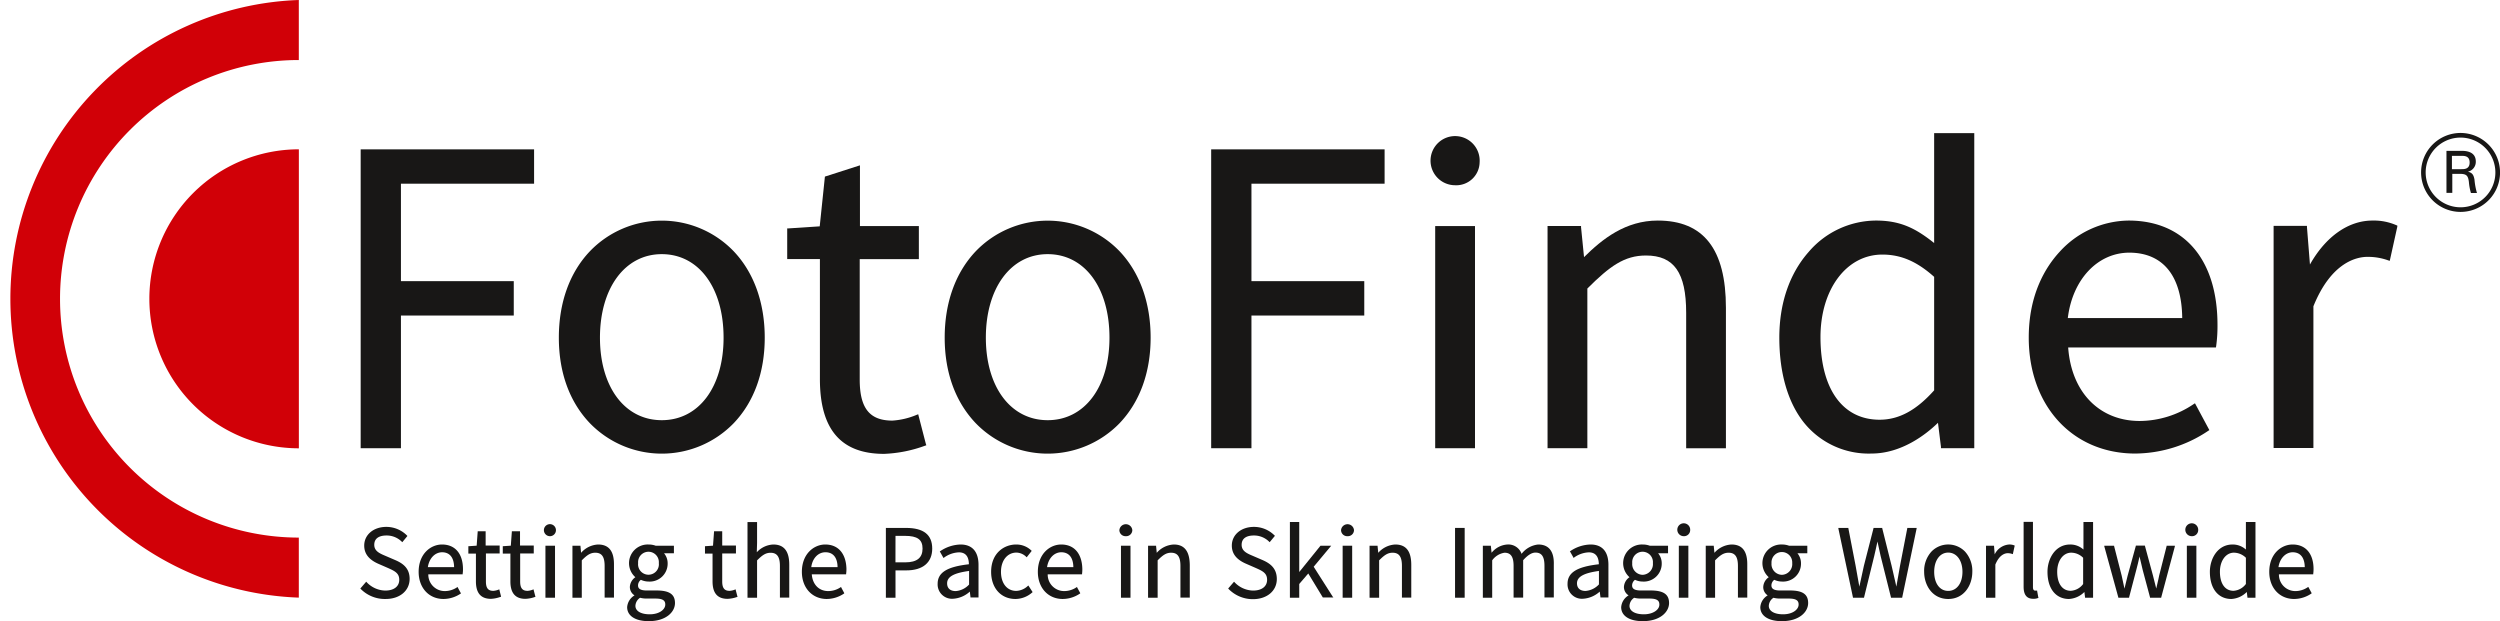 <?xml version="1.0" encoding="UTF-8"?> <svg xmlns="http://www.w3.org/2000/svg" id="logo" viewBox="0 0 535.12 132.97"><defs><style>.cls-1{fill:#181716;}.cls-2{fill:#d10007;}</style></defs><title>Logo_FotoFinder_EN</title><polygon class="cls-1" points="114.03 31.97 77.5 31.97 77.2 31.97 77.2 32.26 77.2 95.65 77.2 95.94 77.5 95.94 85.52 95.94 85.82 95.94 85.82 95.65 85.82 67.54 109.68 67.54 109.97 67.54 109.97 67.24 109.97 60.48 109.97 60.18 109.68 60.18 85.82 60.18 85.82 39.32 114.03 39.32 114.32 39.32 114.32 39.03 114.32 32.26 114.32 31.97 114.03 31.97"></polygon><path class="cls-1" d="M167.8,81.58a21.34,21.34,0,0,0-30.79,0c-4.35,4.58-6.64,11-6.64,18.48s2.29,13.75,6.64,18.31a21.44,21.44,0,0,0,30.79,0c4.35-4.56,6.64-10.89,6.64-18.31S172.15,86.16,167.8,81.58Zm-2.17,18.48c0,10.57-5.31,17.67-13.23,17.67s-13.23-7.1-13.23-17.67,5.32-17.87,13.23-17.87S165.63,89.37,165.63,100.06Z" transform="translate(-10.75 -27.79)"></path><path class="cls-1" d="M250.4,81.58a21.36,21.36,0,0,0-30.8,0c-4.34,4.58-6.64,11-6.64,18.48s2.3,13.75,6.64,18.31a21.45,21.45,0,0,0,30.8,0c4.34-4.56,6.64-10.89,6.64-18.31S254.74,86.16,250.4,81.58Zm-2.17,18.48c0,10.57-5.32,17.67-13.23,17.67s-13.23-7.1-13.23-17.67S227.09,82.19,235,82.19,248.23,89.37,248.23,100.06Z" transform="translate(-10.75 -27.79)"></path><polygon class="cls-1" points="296.07 31.97 259.55 31.97 259.25 31.97 259.25 32.26 259.25 95.65 259.25 95.94 259.55 95.94 267.57 95.94 267.87 95.94 267.87 95.65 267.87 67.54 291.72 67.54 292.02 67.54 292.02 67.24 292.02 60.48 292.02 60.18 291.72 60.18 267.87 60.18 267.87 39.32 296.07 39.32 296.37 39.32 296.37 39.03 296.37 32.26 296.37 31.97 296.07 31.97"></polygon><path class="cls-1" d="M322.21,67.44a5,5,0,0,0,5.25-4.89,5.26,5.26,0,1,0-5.25,4.89Z" transform="translate(-10.75 -27.79)"></path><polygon class="cls-1" points="307.5 48.39 307.2 48.39 307.2 48.69 307.2 95.65 307.2 95.94 307.5 95.94 315.42 95.94 315.72 95.94 315.72 95.65 315.72 48.69 315.72 48.39 315.42 48.39 307.5 48.39"></polygon><path class="cls-1" d="M365.59,75c-6.9,0-11.85,3.93-15.78,7.83l-.64-6.4,0-.27H342v47.56h8.52V89.55c4.8-4.79,7.92-7.07,12.55-7.07,6,0,8.6,3.67,8.6,12.26v29h8.51V93.68C380.18,81.13,375.41,75,365.59,75Z" transform="translate(-10.75 -27.79)"></path><path class="cls-1" d="M424.75,56.28V72.71l0,7.1C420.82,76.68,417.56,75,412.3,75a19.09,19.09,0,0,0-14.44,6.75c-4.09,4.65-6.25,11-6.25,18.29,0,7.66,1.86,14,5.36,18.32a17.78,17.78,0,0,0,14.36,6.51c6.37,0,11.59-4,14.24-6.58l.64,5.16,0,.27h7.13V56.28Zm0,30.77v24.29c-3.83,4.29-7.55,6.29-11.68,6.29-7.92,0-12.65-6.6-12.65-17.67,0-10.24,5.56-17.68,13.23-17.68C417.64,82.28,421.07,83.75,424.75,87.05Z" transform="translate(-10.75 -27.79)"></path><path class="cls-1" d="M466.36,75a20.25,20.25,0,0,0-14.77,6.71c-3,3.26-6.59,9.09-6.59,18.33,0,14.62,9.38,24.83,22.81,24.83A28.31,28.31,0,0,0,483.43,120l.23-.15-.13-.24-2.8-5.22-.15-.28-.27.17a20.8,20.8,0,0,1-11.54,3.62c-8.66,0-14.65-6.16-15.33-15.73h31.62l.05-.25a31.55,31.55,0,0,0,.29-4.59C485.4,83.37,478.28,75,466.36,75Zm11.49,20.87H453.36c1-8.25,6.37-14,13.19-14C473.76,81.9,477.76,86.86,477.85,95.89Z" transform="translate(-10.75 -27.79)"></path><path class="cls-1" d="M523.7,76a12,12,0,0,0-5.14-1c-5.15,0-10,3.43-13.37,9.41l-.64-8,0-.28h-7.14v47.56h8.52V93.35c3.86-9.55,9.38-10.58,11.58-10.58a12.84,12.84,0,0,1,4.46.76l.3.09.07-.31,1.55-7,0-.24Z" transform="translate(-10.75 -27.79)"></path><path class="cls-2" d="M23.6,91.75A51.11,51.11,0,0,1,74.71,40.64V27.79a64,64,0,0,0,0,127.92V142.86A51.11,51.11,0,0,1,23.6,91.75Z" transform="translate(-10.75 -27.79)"></path><path class="cls-2" d="M42.72,91.75a32,32,0,0,0,32,32v-64A32,32,0,0,0,42.72,91.75Z" transform="translate(-10.75 -27.79)"></path><path class="cls-1" d="M537.46,56.25a8.45,8.45,0,1,0,8.42,8.42A8.47,8.47,0,0,0,537.46,56.25Zm0,15.91a7.46,7.46,0,1,1,7.42-7.49A7.45,7.45,0,0,1,537.46,72.16Z" transform="translate(-10.75 -27.79)"></path><path class="cls-1" d="M539,64.54a2.16,2.16,0,0,0,1.69-2.18c0-2.28-2.4-2.28-3.08-2.28h-3.2v9h1.25V65h1.55c1.48,0,1.83.36,2,1.74a11.52,11.52,0,0,0,.44,2.36h1.29a14.19,14.19,0,0,1-.53-2.85C540.22,65.17,539.9,64.76,539,64.54ZM537.58,64h-2V61.15h2c.68,0,1.79,0,1.79,1.43S538.21,64,537.58,64Z" transform="translate(-10.75 -27.79)"></path><path class="cls-1" d="M95.34,147.67l-2.09-.9c-1.18-.5-2.39-1-2.39-2.36s1-2,2.64-2a4.59,4.59,0,0,1,3.28,1.36l.08.08.07-.09,1-1.21,0-.07-.06-.06a6.22,6.22,0,0,0-4.43-1.85c-2.74,0-4.73,1.68-4.73,4,0,1.75,1,3,3,3.89l2.11.92c1.39.63,2.39,1.08,2.39,2.51s-1.14,2.31-3,2.31a5.6,5.6,0,0,1-4-1.82l-.08-.08-.07.09-1.12,1.3-.06.07.06.07A7.25,7.25,0,0,0,93.32,156c3,0,5.11-1.77,5.11-4.31C98.43,149.33,96.87,148.33,95.34,147.67Z" transform="translate(-10.75 -27.79)"></path><path class="cls-1" d="M105.36,144.34c-2.42,0-5,2-5,5.85,0,3.42,2.19,5.81,5.33,5.81a6.66,6.66,0,0,0,3.65-1.14l.08-.05-.05-.09-.65-1.21,0-.09-.09.05a4.74,4.74,0,0,1-2.67.84,3.52,3.52,0,0,1-3.53-3.59h7.35v-.09a6.37,6.37,0,0,0,.07-1.07C109.82,146.29,108.16,144.34,105.36,144.34Zm0,1.66c1.65,0,2.56,1.13,2.59,3.19h-5.62C102.61,147.3,103.85,146,105.41,146Z" transform="translate(-10.75 -27.79)"></path><path class="cls-1" d="M118,155.47l-.35-1.4,0-.1-.11,0a3.64,3.64,0,0,1-1.2.29c-1.11,0-1.58-.6-1.58-2v-6h2.94v-1.7H114.7v-3.06H113v.09l-.22,3-1.62.11H111v1.58h1.62v5.95c0,2.51,1.06,3.74,3.23,3.74a6.89,6.89,0,0,0,2-.41l.09,0Z" transform="translate(-10.75 -27.79)"></path><path class="cls-1" d="M125.34,155.47l-.36-1.4,0-.1-.11,0a3.69,3.69,0,0,1-1.2.29c-1.11,0-1.58-.6-1.58-2v-6H125v-1.7h-2.94v-3.06h-1.75v.09l-.22,3-1.62.11h-.1v1.58H120v5.95c0,2.51,1.06,3.74,3.22,3.74a6.88,6.88,0,0,0,2.06-.41l.09,0Z" transform="translate(-10.75 -27.79)"></path><path class="cls-1" d="M128.55,142.56a1.29,1.29,0,1,0-1.38-1.29A1.3,1.3,0,0,0,128.55,142.56Z" transform="translate(-10.75 -27.79)"></path><polygon class="cls-1" points="116.85 116.81 116.75 116.81 116.75 116.92 116.75 127.83 116.75 127.94 116.85 127.94 118.69 127.94 118.8 127.94 118.8 127.83 118.8 116.92 118.8 116.81 118.69 116.81 116.85 116.81"></polygon><path class="cls-1" d="M138.77,144.34a5.14,5.14,0,0,0-3.64,1.78L135,144.7v-.09h-1.72v11.12h2v-8c1.1-1.1,1.82-1.63,2.89-1.63,1.38,0,2,.85,2,2.82v6.78h2v-7C142.2,145.77,141.08,144.34,138.77,144.34Z" transform="translate(-10.75 -27.79)"></path><path class="cls-1" d="M151.26,154.18h-2.11c-1.64,0-1.83-.62-1.83-1.09a1.51,1.51,0,0,1,.61-1.19,4,4,0,0,0,1.63.37,3.84,3.84,0,0,0,4.1-3.9,3.34,3.34,0,0,0-.77-2.15H155v-1.61h-3.88a4.33,4.33,0,0,0-1.56-.27,4,4,0,0,0-2.81,7,2.69,2.69,0,0,0-1.18,2.07,2.12,2.12,0,0,0,1,1.82,3.2,3.2,0,0,0-1.58,2.52c0,1.87,1.77,3,4.62,3,3.69,0,5.62-1.95,5.62-3.88S153.94,154.18,151.26,154.18Zm-1.7-8.29a2.23,2.23,0,0,1,2.21,2.43,2.23,2.23,0,1,1-4.43,0A2.23,2.23,0,0,1,149.56,145.89Zm.27,13.39c-1.9,0-3.07-.7-3.07-1.81a2.17,2.17,0,0,1,1-1.73,5.51,5.51,0,0,0,1.4.17h1.88c1.48,0,2.11.37,2.11,1.24C153.19,158.2,151.93,159.28,149.83,159.28Z" transform="translate(-10.75 -27.79)"></path><path class="cls-1" d="M168.59,155.47l-.36-1.4,0-.1-.11,0a3.69,3.69,0,0,1-1.2.29c-1.11,0-1.58-.6-1.58-2v-6h2.94v-1.7h-2.94v-3.06h-1.75v.09l-.22,3-1.62.11h-.1v1.58h1.62v5.95c0,2.51,1.05,3.74,3.22,3.74a6.88,6.88,0,0,0,2.06-.41l.09,0Z" transform="translate(-10.75 -27.79)"></path><path class="cls-1" d="M176.27,144.34a5.09,5.09,0,0,0-3.53,1.66l.06-2v-4.46h-2.05v16.2h2.05v-8c1.1-1.1,1.82-1.63,2.89-1.63,1.37,0,2,.85,2,2.82v6.78h2v-7C179.7,145.77,178.57,144.34,176.27,144.34Z" transform="translate(-10.75 -27.79)"></path><path class="cls-1" d="M187.39,144.34c-2.42,0-5,2-5,5.85,0,3.42,2.2,5.81,5.34,5.81a6.69,6.69,0,0,0,3.65-1.14l.07-.05,0-.09-.65-1.21,0-.09-.09.05a4.74,4.74,0,0,1-2.67.84c-2,0-3.36-1.41-3.53-3.59h7.35v-.09a7.64,7.64,0,0,0,.07-1.07C191.85,146.29,190.18,144.34,187.39,144.34Zm.05,1.66c1.64,0,2.56,1.13,2.59,3.19H184.4C184.64,147.3,185.87,146,187.44,146Z" transform="translate(-10.75 -27.79)"></path><path class="cls-1" d="M204.67,140.79h-4.3v14.94h2.06v-5.85h2.33c3.52,0,5.53-1.69,5.53-4.66S208.45,140.79,204.67,140.79Zm-2.24,1.7h2c2.69,0,3.79.79,3.79,2.73s-1.18,2.94-3.7,2.94h-2.1Z" transform="translate(-10.75 -27.79)"></path><path class="cls-1" d="M216.35,144.34a8.07,8.07,0,0,0-4.35,1.43l-.07,0,0,.08.72,1.28.05.1.09-.06a5.73,5.73,0,0,1,3.21-1.15c1.4,0,2.12.85,2.14,2.55-4.69.53-6.69,1.78-6.69,4.18a3.07,3.07,0,0,0,3.29,3.2,5.83,5.83,0,0,0,3.6-1.53l.14,1.17v.09h1.72v-6.8C220.25,145.93,218.9,144.34,216.35,144.34Zm1.83,5.69v2.88a4.34,4.34,0,0,1-2.86,1.4c-1.17,0-1.84-.6-1.84-1.65C213.48,151.24,214.89,150.45,218.18,150Z" transform="translate(-10.75 -27.79)"></path><path class="cls-1" d="M231.73,154.45l-.8-1.24-.07-.1-.09.08a3.82,3.82,0,0,1-2.49,1.08c-2,0-3.27-1.64-3.27-4.08s1.36-4.12,3.32-4.12a3.09,3.09,0,0,1,2.11.94l.08.07.06-.09.95-1.21.05-.07-.06-.07a4.62,4.62,0,0,0-3.26-1.3c-2.58,0-5.36,1.83-5.36,5.85,0,3.47,2.1,5.81,5.22,5.81a5.47,5.47,0,0,0,3.6-1.42l.06-.06Z" transform="translate(-10.75 -27.79)"></path><path class="cls-1" d="M237.9,144.34c-2.43,0-5,2-5,5.85,0,3.42,2.19,5.81,5.33,5.81a6.64,6.64,0,0,0,3.65-1.14l.08-.05,0-.09-.66-1.21,0-.09-.09.05a4.71,4.71,0,0,1-2.66.84,3.52,3.52,0,0,1-3.54-3.59h7.35l0-.09a7.85,7.85,0,0,0,.06-1.07C242.35,146.29,240.69,144.34,237.9,144.34Zm0,1.66c1.65,0,2.57,1.13,2.6,3.19h-5.63C235.15,147.3,236.38,146,237.94,146Z" transform="translate(-10.75 -27.79)"></path><path class="cls-1" d="M251.74,142.56a1.31,1.31,0,0,0,1.38-1.29,1.39,1.39,0,0,0-2.77,0A1.31,1.31,0,0,0,251.74,142.56Z" transform="translate(-10.75 -27.79)"></path><polygon class="cls-1" points="240.04 116.81 239.94 116.81 239.94 116.92 239.94 127.83 239.94 127.94 240.04 127.94 241.88 127.94 241.98 127.94 241.98 127.83 241.98 116.92 241.98 116.81 241.88 116.81 240.04 116.81"></polygon><path class="cls-1" d="M262,144.34a5.17,5.17,0,0,0-3.65,1.78l-.14-1.42v-.09h-1.72v11.12h2.05v-8c1.1-1.1,1.82-1.63,2.88-1.63,1.38,0,2,.85,2,2.82v6.78h2v-7C265.38,145.77,264.26,144.34,262,144.34Z" transform="translate(-10.75 -27.79)"></path><path class="cls-1" d="M281,147.67l-2.09-.9c-1.18-.5-2.39-1-2.39-2.36s1-2,2.64-2a4.59,4.59,0,0,1,3.28,1.36l.08.08.07-.09,1-1.21.06-.07-.07-.06a6.2,6.2,0,0,0-4.43-1.85c-2.74,0-4.73,1.68-4.73,4,0,1.75,1,3,3.05,3.89l2.11.92c1.4.63,2.39,1.08,2.39,2.51s-1.14,2.31-3,2.31a5.6,5.6,0,0,1-4-1.82l-.08-.08-.07.09-1.12,1.3-.06.07.06.07a7.25,7.25,0,0,0,5.24,2.21c3,0,5.11-1.77,5.11-4.31C284.05,149.33,282.49,148.33,281,147.67Zm-6,4.77,0,0h0Z" transform="translate(-10.75 -27.79)"></path><path class="cls-1" d="M296.06,155.57l-4.12-6.47,3.61-4.33.14-.16h-2.3l0,0-4.54,5.62V139.53h-2v16.2h2v-2.94l1.93-2.25,3.12,5.14,0,0h2.27Z" transform="translate(-10.75 -27.79)"></path><path class="cls-1" d="M299.19,142.56a1.31,1.31,0,0,0,1.38-1.29,1.39,1.39,0,0,0-2.77,0A1.31,1.31,0,0,0,299.19,142.56Z" transform="translate(-10.75 -27.79)"></path><polygon class="cls-1" points="287.49 116.81 287.39 116.81 287.39 116.92 287.39 127.83 287.39 127.94 287.49 127.94 289.33 127.94 289.43 127.94 289.43 127.83 289.43 116.92 289.43 116.81 289.33 116.81 287.49 116.81"></polygon><path class="cls-1" d="M309.41,144.34a5.19,5.19,0,0,0-3.65,1.78l-.14-1.42v-.09h-1.72v11.12h2.05v-8c1.1-1.1,1.82-1.63,2.88-1.63,1.38,0,2,.85,2,2.82v6.78h2v-7C312.83,145.77,311.71,144.34,309.41,144.34Z" transform="translate(-10.75 -27.79)"></path><polygon class="cls-1" points="313.42 113 311.55 113 311.45 113 311.45 113.1 311.45 127.83 311.45 127.94 311.55 127.94 313.42 127.94 313.51 127.94 313.51 127.83 313.51 113.1 313.51 113 313.42 113"></polygon><path class="cls-1" d="M340,144.34a5.17,5.17,0,0,0-3.56,2,3,3,0,0,0-3.05-2,4.72,4.72,0,0,0-3.37,1.77l-.15-1.41v-.09h-1.72v11.12h2v-8a4,4,0,0,1,2.64-1.63c1.35,0,1.94.87,1.94,2.82v6.78h2.05v-8c1-1.11,1.84-1.63,2.64-1.63,1.33,0,1.92.87,1.92,2.82v6.78h2v-7C343.43,145.81,342.28,144.34,340,144.34Z" transform="translate(-10.75 -27.79)"></path><path class="cls-1" d="M351.2,144.34a8,8,0,0,0-4.35,1.43l-.08,0,.05.08.72,1.28,0,.1.09-.06a5.7,5.7,0,0,1,3.2-1.15c1.4,0,2.12.85,2.15,2.55-4.69.53-6.7,1.78-6.7,4.18a3.07,3.07,0,0,0,3.29,3.2,5.81,5.81,0,0,0,3.6-1.53l.15,1.17v.09h1.71v-6.8C355.09,145.93,353.75,144.34,351.2,144.34ZM353,150v2.88a4.37,4.37,0,0,1-2.87,1.4c-1.16,0-1.83-.6-1.83-1.65C348.33,151.24,349.74,150.45,353,150Z" transform="translate(-10.75 -27.79)"></path><path class="cls-1" d="M364.05,154.18h-2.11c-1.65,0-1.84-.62-1.84-1.09a1.52,1.52,0,0,1,.62-1.19,3.88,3.88,0,0,0,1.62.37,3.84,3.84,0,0,0,4.1-3.9,3.34,3.34,0,0,0-.77-2.15h2.12v-1.61h-3.88a4.38,4.38,0,0,0-1.57-.27,4,4,0,0,0-2.8,7,2.67,2.67,0,0,0-1.19,2.07,2.1,2.1,0,0,0,1,1.82,3.21,3.21,0,0,0-1.59,2.52c0,1.87,1.77,3,4.62,3,3.69,0,5.63-1.95,5.63-3.88S366.72,154.18,364.05,154.18Zm-1.71-3.35a2.29,2.29,0,0,1-2.21-2.51,2.22,2.22,0,1,1,4.42,0A2.29,2.29,0,0,1,362.34,150.83Zm.27,8.45c-1.89,0-3.07-.7-3.07-1.81a2.18,2.18,0,0,1,1-1.73,5.56,5.56,0,0,0,1.4.17h1.89c1.47,0,2.1.37,2.1,1.24C366,158.2,364.71,159.28,362.61,159.28Z" transform="translate(-10.75 -27.79)"></path><path class="cls-1" d="M371.15,142.56a1.31,1.31,0,0,0,1.38-1.29,1.38,1.38,0,1,0-1.38,1.29Z" transform="translate(-10.75 -27.79)"></path><polygon class="cls-1" points="359.45 116.81 359.35 116.81 359.35 116.92 359.35 127.83 359.35 127.94 359.45 127.94 361.29 127.94 361.39 127.94 361.39 127.83 361.39 116.92 361.39 116.81 361.29 116.81 359.45 116.81"></polygon><path class="cls-1" d="M381.37,144.34a5.19,5.19,0,0,0-3.65,1.78l-.14-1.42v-.09h-1.72v11.12h2v-8c1.1-1.1,1.82-1.63,2.89-1.63,1.37,0,2,.85,2,2.82v6.78h2v-7C384.79,145.77,383.67,144.34,381.37,144.34Z" transform="translate(-10.75 -27.79)"></path><path class="cls-1" d="M393.86,154.18h-2.11c-1.64,0-1.83-.62-1.83-1.09a1.51,1.51,0,0,1,.61-1.19,4,4,0,0,0,1.62.37,3.83,3.83,0,0,0,4.1-3.9,3.39,3.39,0,0,0-.76-2.15h2.11v-1.61h-3.88a4.35,4.35,0,0,0-1.57-.27,4,4,0,0,0-2.8,7,2.69,2.69,0,0,0-1.18,2.07,2.1,2.1,0,0,0,.95,1.82,3.2,3.2,0,0,0-1.58,2.52c0,1.87,1.77,3,4.61,3,3.7,0,5.63-1.95,5.63-3.88S396.54,154.18,393.86,154.18Zm-1.71-3.35a2.29,2.29,0,0,1-2.21-2.51,2.22,2.22,0,1,1,4.43,0A2.29,2.29,0,0,1,392.15,150.83Zm.27,8.45c-1.89,0-3.06-.7-3.06-1.81a2.18,2.18,0,0,1,1-1.73,5.44,5.44,0,0,0,1.39.17h1.89c1.47,0,2.1.37,2.1,1.24C395.78,158.2,394.53,159.28,392.42,159.28Z" transform="translate(-10.75 -27.79)"></path><path class="cls-1" d="M420.91,140.79H419v.08l-1.55,8c-.28,1.48-.54,3-.79,4.49l-.18-.82c-.28-1.24-.56-2.48-.84-3.67l-2-8,0-.07h-1.87v.07l-2.05,8-.45,2.07c-.18.8-.35,1.61-.53,2.42-.12-.71-.25-1.43-.38-2.12s-.29-1.57-.42-2.36l-1.55-8,0-.08h-2.14l0,.12,3.12,14.74,0,.08h2.38l0-.08,2.18-8.87c.1-.47.2-.91.31-1.36s.26-1.14.38-1.73c.22,1.08.43,2.07.67,3.08l2.22,8.88,0,.08h2.41v-.08L421,140.91l0-.12Z" transform="translate(-10.75 -27.79)"></path><path class="cls-1" d="M431.37,145.87a5,5,0,0,0-7.21,0,6.14,6.14,0,0,0-1.55,4.32c0,2.88,1.77,5.81,5.15,5.81s5.16-2.93,5.16-5.81A6.14,6.14,0,0,0,431.37,145.87Zm-.56,4.32c0,2.44-1.22,4.08-3.05,4.08s-3-1.64-3-4.08,1.22-4.12,3-4.12S430.81,147.72,430.81,150.19Z" transform="translate(-10.75 -27.79)"></path><path class="cls-1" d="M442,144.57a2.75,2.75,0,0,0-1.21-.23,3.72,3.72,0,0,0-3.08,2.11l-.14-1.75v-.09h-1.72v11.12h2v-7.09c.89-2.2,2.16-2.44,2.66-2.44a2.92,2.92,0,0,1,1,.18l.11,0,0-.11.36-1.62,0-.08Z" transform="translate(-10.75 -27.79)"></path><path class="cls-1" d="M447.05,155.7l-.25-1.39,0-.11-.1,0a1.51,1.51,0,0,1-.38,0c-.26,0-.42-.27-.42-.71v-14h-2v13.89c0,1.73.67,2.58,2.06,2.58a2.54,2.54,0,0,0,1.09-.19l.07,0Zm-.34-1.37h0Z" transform="translate(-10.75 -27.79)"></path><path class="cls-1" d="M456.71,139.53v5.89a4.17,4.17,0,0,0-2.86-1.08c-3.15,0-4.84,3-4.84,5.85,0,3.58,1.77,5.81,4.61,5.81a5.06,5.06,0,0,0,3.29-1.5l.14,1.14v.09h1.72v-16.2ZM454,154.25c-1.82,0-2.91-1.53-2.91-4.08,0-2.37,1.28-4.08,3-4.08a3.64,3.64,0,0,1,2.55,1.09v5.62A3.56,3.56,0,0,1,454,154.25Z" transform="translate(-10.75 -27.79)"></path><path class="cls-1" d="M476.34,144.61h-1.83l0,.07-1.6,6.32c-.05.26-.11.52-.16.77-.15.7-.3,1.36-.46,2-.27-1.09-.49-2-.71-2.82l-1.71-6.31,0-.07h-1.95l0,.07L466.17,151c-.17.67-.34,1.36-.49,2-.06.27-.13.53-.19.79-.17-.84-.37-1.81-.6-2.79l-1.62-6.32,0-.07h-2.1l0,.12,3,10.92,0,.08h2.31l0-.08,1.53-5.84c.26-.93.47-1.86.69-2.84l0-.11c.1.39.18.77.27,1.14.13.61.26,1.19.42,1.79l1.57,5.86,0,.08h2.4l0-.08,2.92-10.92,0-.12Z" transform="translate(-10.75 -27.79)"></path><path class="cls-1" d="M479.89,142.56a1.31,1.31,0,0,0,1.38-1.29,1.38,1.38,0,1,0-1.38,1.29Z" transform="translate(-10.75 -27.79)"></path><polygon class="cls-1" points="468.19 116.81 468.09 116.81 468.09 116.92 468.09 127.83 468.09 127.94 468.19 127.94 470.03 127.94 470.13 127.94 470.13 127.83 470.13 116.92 470.13 116.81 470.03 116.81 468.19 116.81"></polygon><path class="cls-1" d="M493.48,139.53h-2v5.89a4.2,4.2,0,0,0-2.87-1.08c-3.15,0-4.84,3-4.84,5.85,0,3.58,1.77,5.81,4.61,5.81a5.06,5.06,0,0,0,3.29-1.5l.14,1.14v.09h1.72v-16.2Zm-4.65,14.72c-1.82,0-2.91-1.53-2.91-4.08,0-2.37,1.28-4.08,3-4.08a3.7,3.7,0,0,1,2.56,1.09v5.61A3.59,3.59,0,0,1,488.83,154.25Z" transform="translate(-10.75 -27.79)"></path><path class="cls-1" d="M501.48,144.34c-2.43,0-5,2-5,5.85,0,3.42,2.19,5.81,5.33,5.81a6.64,6.64,0,0,0,3.65-1.14l.08-.05,0-.09-.65-1.21-.06-.09-.09.05a4.71,4.71,0,0,1-2.66.84,3.51,3.51,0,0,1-3.53-3.59h7.34l0-.09a7.64,7.64,0,0,0,.07-1.07C505.94,146.29,504.27,144.34,501.48,144.34Zm0,1.66c1.65,0,2.57,1.13,2.6,3.19h-5.63C498.73,147.3,500,146,501.52,146Z" transform="translate(-10.75 -27.79)"></path><path class="cls-1" d="M208.92,122.78l-1.55-6-.08-.32-.31.12a16.09,16.09,0,0,1-5.21,1.24c-4.87,0-7-2.63-7-8.79V83.25h12.66V76.18H194.82v-13l-7.5,2.41-1.11,10.65-6.68.44h-.28v6.57h7v25.69c0,10.74,4.49,16,13.72,16a28.57,28.57,0,0,0,8.79-1.75l.27-.09Z" transform="translate(-10.75 -27.79)"></path></svg> 